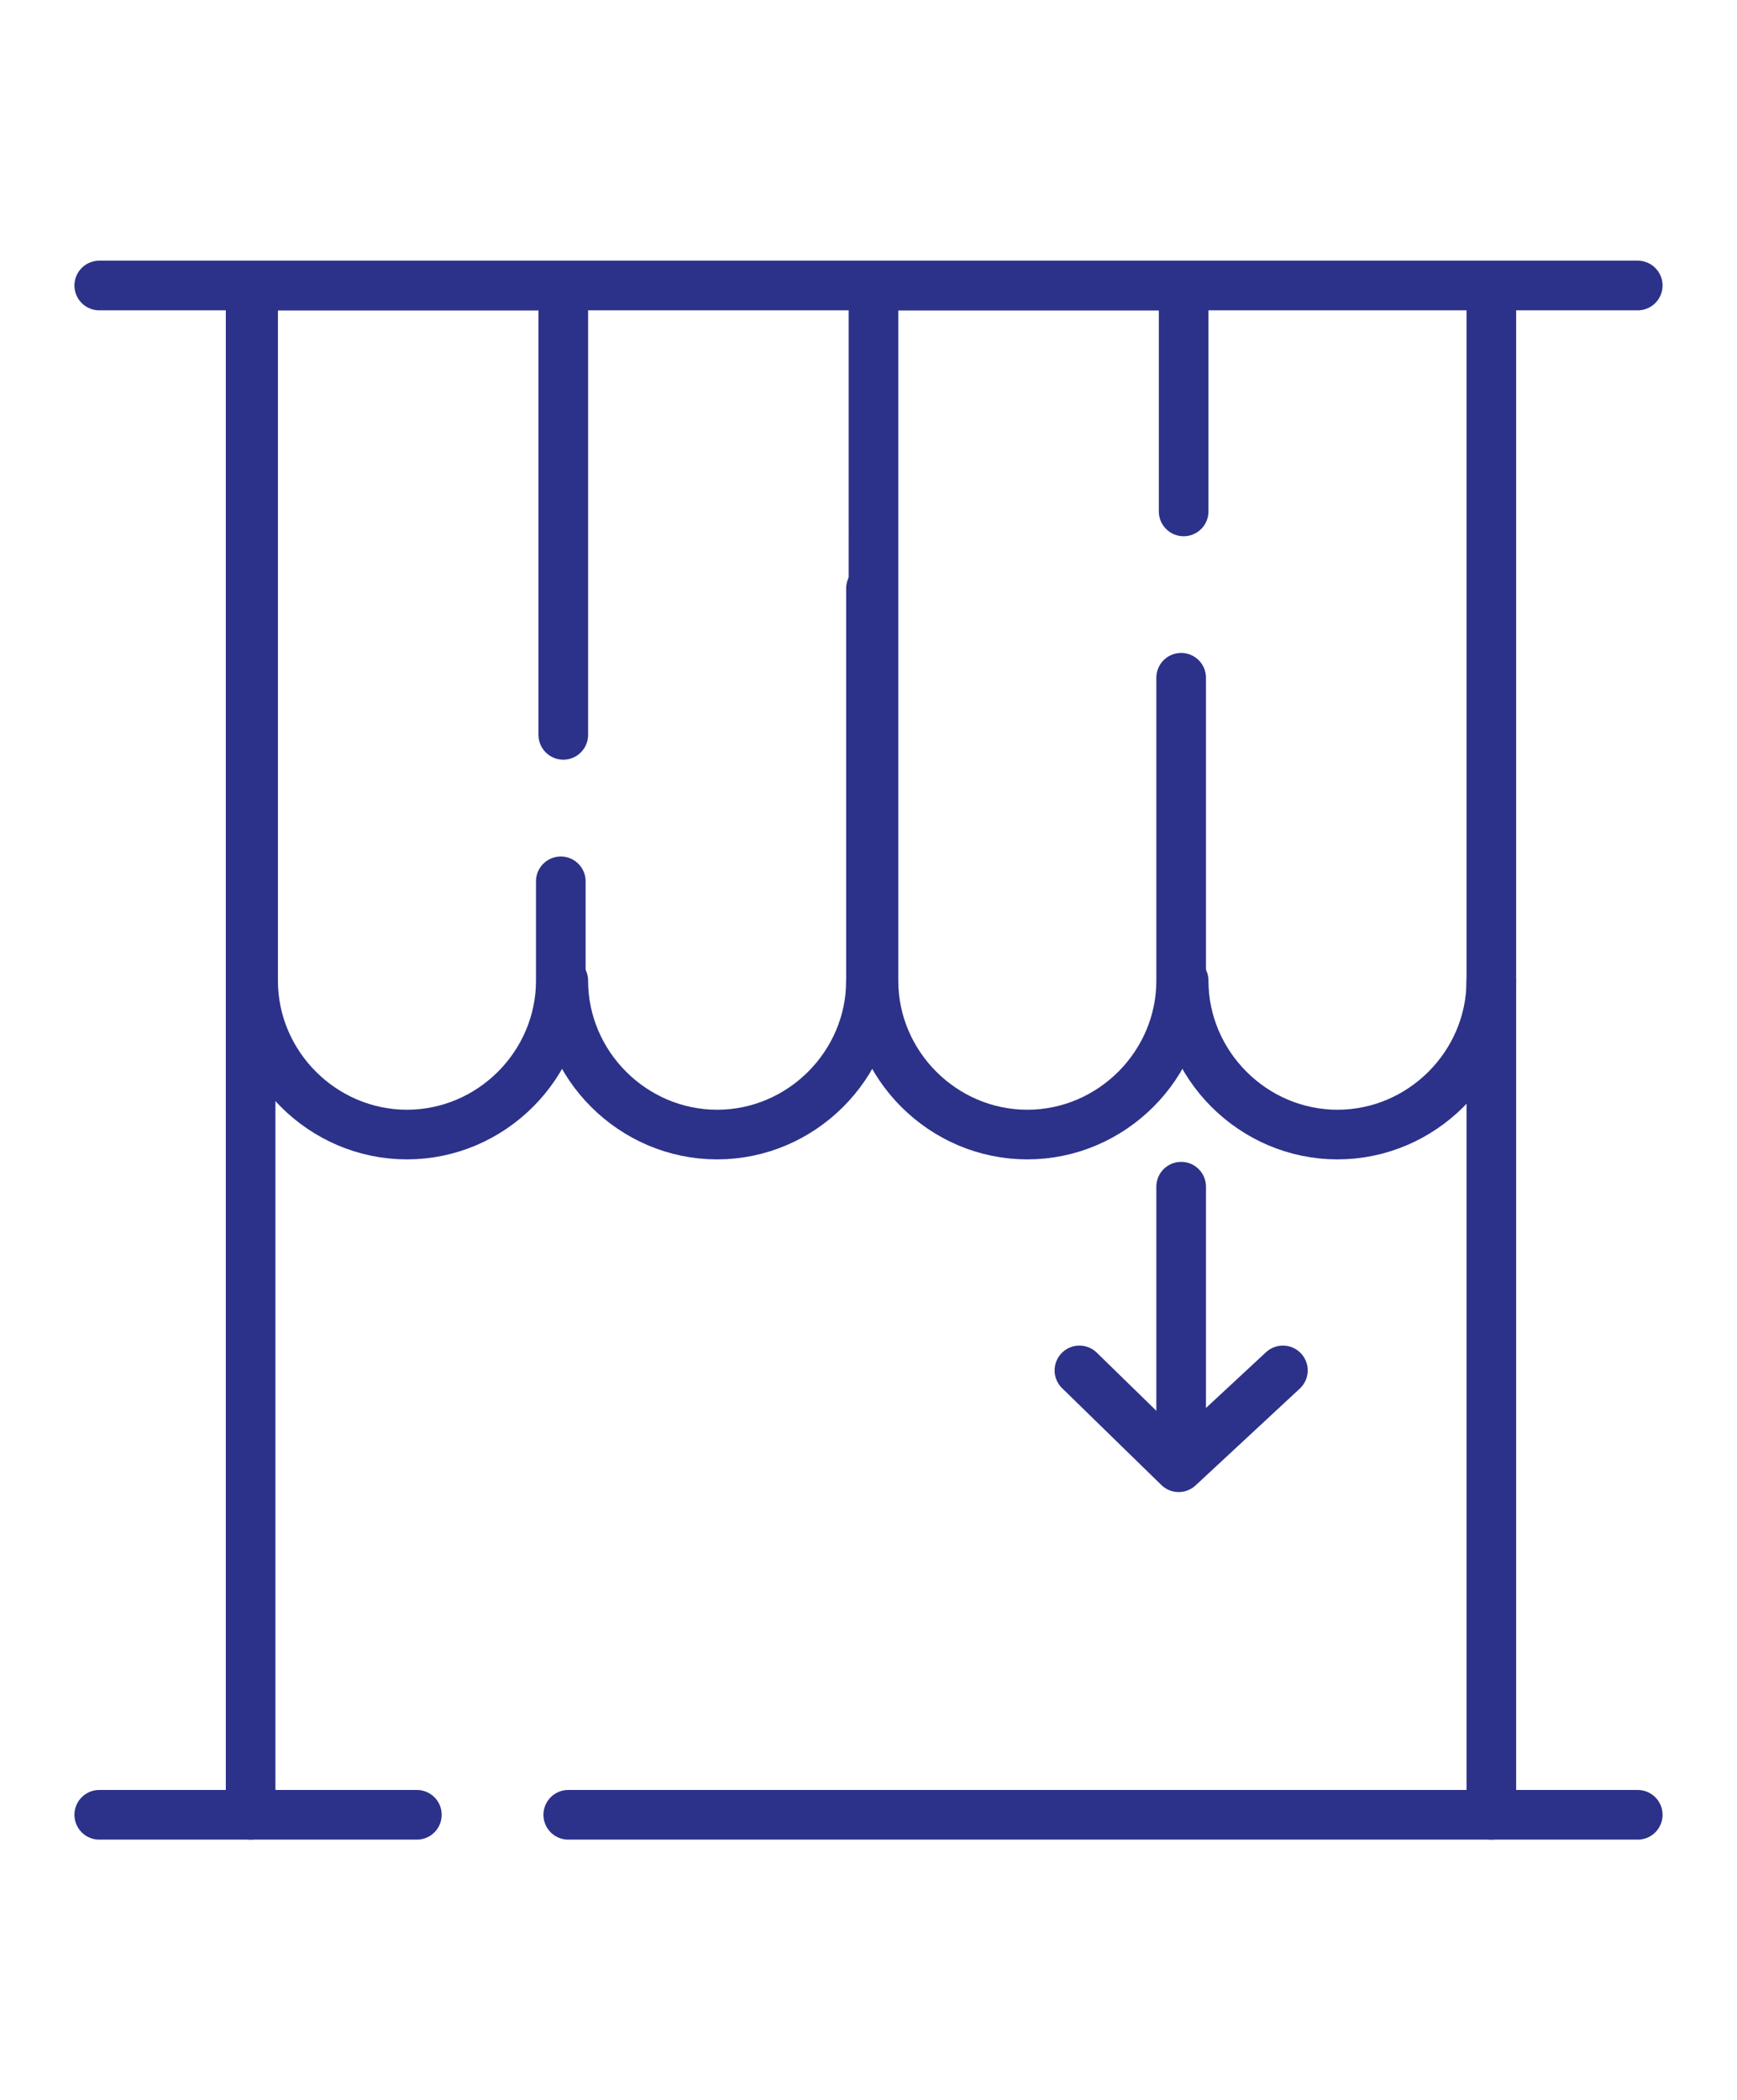 <?xml version="1.0" encoding="UTF-8"?> <svg xmlns="http://www.w3.org/2000/svg" id="Layer_1" data-name="Layer 1" version="1.1" viewBox="0 0 70 84.6"><defs><style> .cls-1 { fill: none; stroke: #2c3289; stroke-linecap: round; stroke-linejoin: round; stroke-width: 2px; } </style></defs><line class="cls-1" x1="4" y1="11.5" x2="66" y2="11.5"></line><line class="cls-1" x1="22.9" y1="73.1" x2="66" y2="73.1"></line><line class="cls-1" x1="4" y1="73.1" x2="16.8" y2="73.1"></line><line class="cls-1" x1="10.1" y1="11.5" x2="10.1" y2="73.1"></line><line class="cls-1" x1="60.1" y1="11.5" x2="60.1" y2="73.1"></line><g><polyline class="cls-1" points="51.7 55.2 47.5 59.1 43.5 55.2"></polyline><line class="cls-1" x1="47.6" y1="47.8" x2="47.6" y2="58.1"></line></g><path class="cls-1" d="M22.6,35.5v4c0,3.4-2.8,6.2-6.2,6.2h0c-3.4,0-6.2-2.8-6.2-6.2V11.5h12.5v18.1"></path><path class="cls-1" d="M22.6,25.4"></path><path class="cls-1" d="M35.1,39.5c0,3.4-2.8,6.2-6.2,6.2h0c-3.4,0-6.2-2.8-6.2-6.2"></path><path class="cls-1" d="M47.6,30"></path><path class="cls-1" d="M47.6,27.3v12.2c0,3.4-2.8,6.2-6.2,6.2h0c-3.4,0-6.2-2.8-6.2-6.2V11.5h12.5v9.1"></path><path class="cls-1" d="M60.1,39.5c0,3.4-2.8,6.2-6.2,6.2h0c-3.4,0-6.2-2.8-6.2-6.2"></path><line class="cls-1" x1="35.1" y1="23.7" x2="35.1" y2="40"></line></svg> 